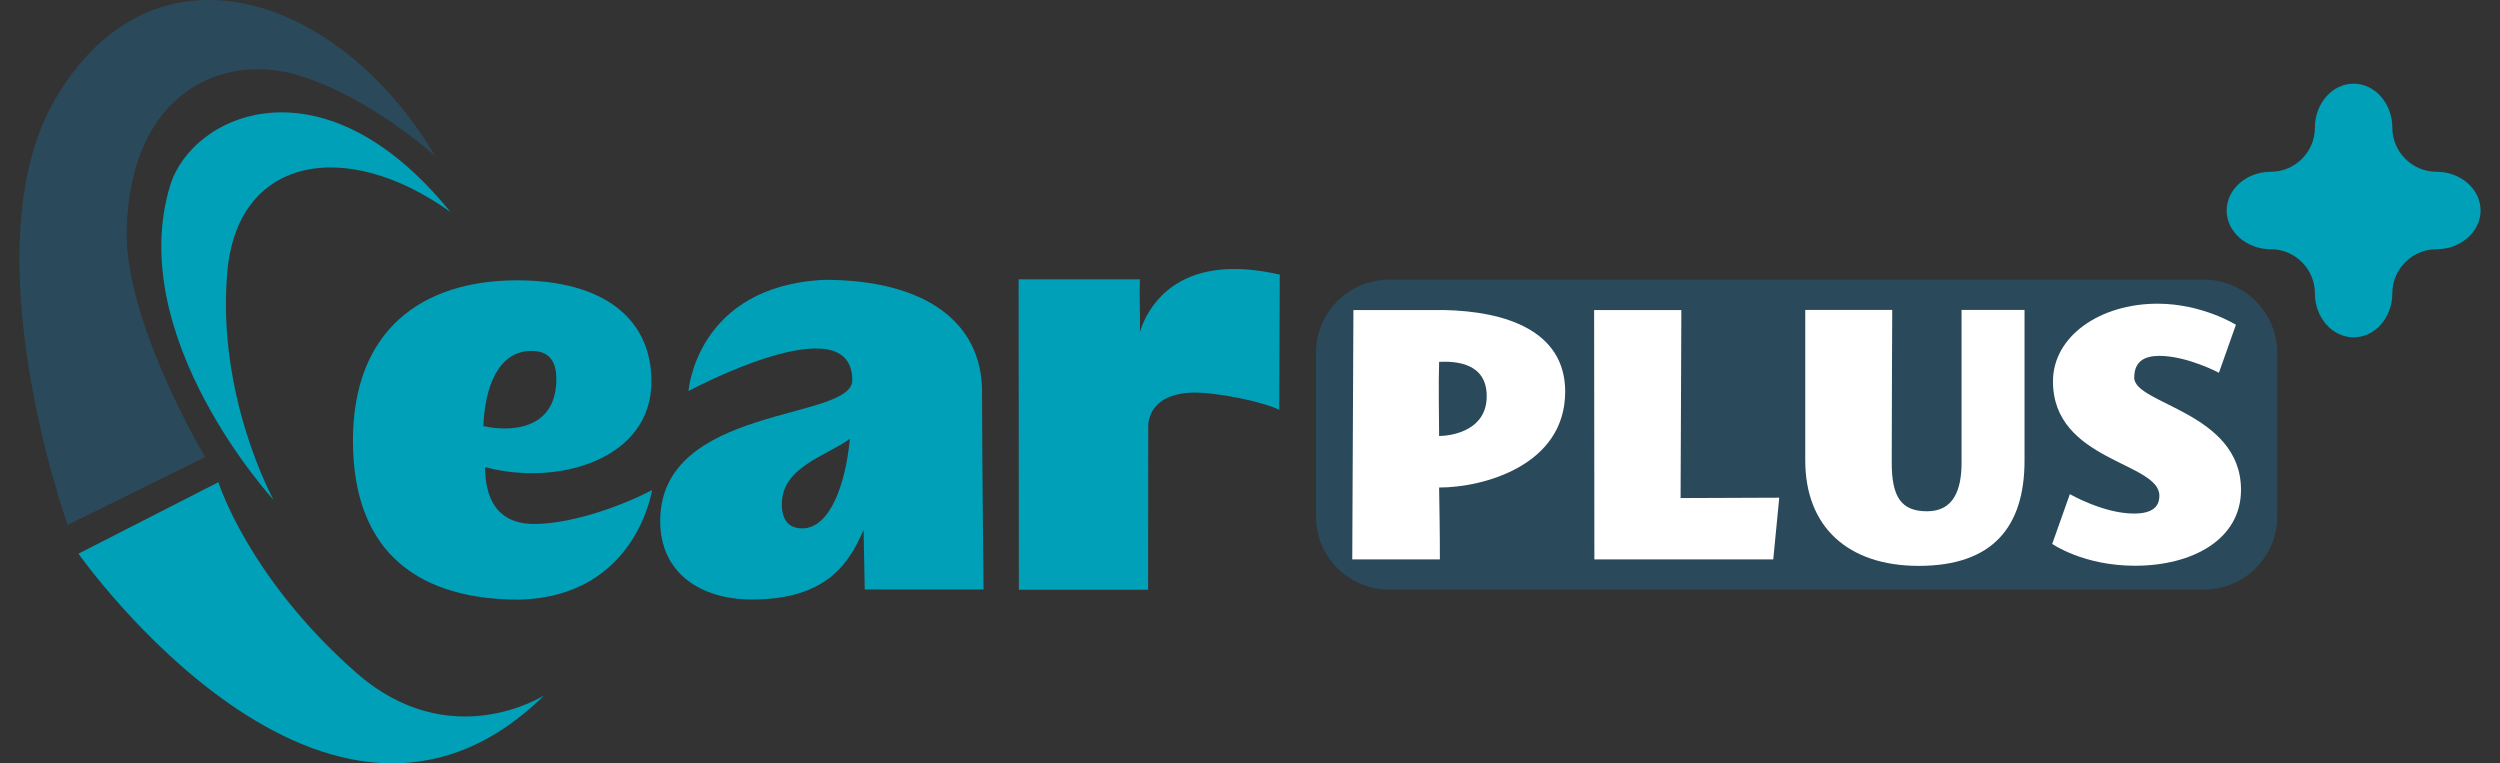 <?xml version="1.0" encoding="utf-8"?>
<!-- Generator: Adobe Illustrator 26.2.1, SVG Export Plug-In . SVG Version: 6.00 Build 0)  -->
<svg version="1.1" id="Layer_1" xmlns="http://www.w3.org/2000/svg" xmlns:xlink="http://www.w3.org/1999/xlink" x="0px" y="0px"
	 viewBox="0 0 196.91 60.12" style="enable-background:new 0 0 196.91 60.12;" xml:space="preserve">
<rect x="0" y="0" width="196.91" height="60.12" fill="#333333" stroke="none"/>
<style type="text/css">
	.st0{fill:#2A4A5C;}
	.st1{fill:#00A1B8;}
	.st2{fill:#FFFFFF;}
</style>
<g>
	<g>
		<path class="st0" d="M179.36,40.68c0,3.17-2.59,5.76-5.76,5.76h-64.19c-3.17,0-5.76-2.59-5.76-5.76V27.79
			c0-3.17,2.59-5.76,5.76-5.76h64.19c3.17,0,5.76,2.59,5.76,5.76V40.68z"/>
	</g>
	<path class="st1" d="M35.47,16.69c-8.32-5.95-16.89-4.32-17.58,4.9c-0.8,9.71,3.66,17.79,3.66,17.79S9.77,26.56,13.4,14.62
		C15.11,9,25.4,4.26,35.47,16.69z"/>
	<path class="st0" d="M34.27,12.29c0,0-5.02-4.59-10.7-6.34C17.6,4.11,10.28,7.2,9.98,18.04C9.78,25.37,16.16,36,16.16,36
		L5.33,41.34c0,0-7.84-21.81-0.99-33.51C12.13-5.5,26.81-0.34,34.27,12.29z"/>
	<path class="st1" d="M42.86,54.77c0,0-7.39,4.75-14.82-1.8c-8.49-7.47-10.84-14.99-10.84-14.99L6.18,43.61
		C6.18,43.61,25.8,71.52,42.86,54.77z"/>
	<path class="st1" d="M195.38,16.58c0-1.68-1.56-3.05-3.47-3.05c-1.91,0-3.48-1.56-3.48-3.47c0-1.91-1.37-3.47-3.05-3.47
		s-3.05,1.56-3.05,3.47c0,1.91-1.56,3.47-3.47,3.47c-1.91,0-3.48,1.37-3.48,3.05c0,1.68,1.56,3.05,3.48,3.05
		c1.91,0,3.47,1.56,3.47,3.47c0,1.91,1.37,3.47,3.05,3.47s3.05-1.56,3.05-3.47c0-1.91,1.56-3.47,3.48-3.47
		C193.81,19.63,195.38,18.26,195.38,16.58z"/>
	<path class="st2" d="M113.35,38.4c0.03,2.09,0.06,3.2,0.06,5.66h-6.9l0.09-19.64c7.1,0,7.1,0,7.1,0c4.86,0.09,9.58,1.61,9.58,6.43
		C123.28,36.66,116.84,38.4,113.35,38.4z M117.1,31.21c0-2.63-2.42-2.77-3.75-2.71c-0.06,1.89,0,4.34,0,5.84
		C114.66,34.32,117.1,33.75,117.1,31.21z"/>
	<path class="st2" d="M140.14,39.2l-0.47,4.86h-14.09l-0.02-19.64h6.87l-0.06,14.81L140.14,39.2z"/>
	<path class="st2" d="M159.46,24.41v11.86c0,5.22-2.5,8.3-8.33,8.3c-5.59,0-8.94-3.08-8.94-8.3V24.41h6.85c0,0-0.04,8.13-0.04,12.02
		c0,2.74,0.76,3.84,2.79,3.84c2.1,0,2.71-1.72,2.71-3.81V24.41H159.46z"/>
	<path class="st2" d="M176.51,38.58c0,3.9-3.81,5.98-8.35,5.98c-4.08,0-6.52-1.72-6.52-1.72l1.39-3.92c0,0,2.65,1.53,5.04,1.53
		c1.49,0,2.01-0.56,2.01-1.41c0-2.65-8.38-2.71-8.38-9c0-3.56,3.7-6.12,8.24-6.12c3.52,0,6.17,1.66,6.17,1.66l-1.34,3.78
		c0,0-2.5-1.33-4.69-1.33c-1.16,0-1.98,0.42-1.98,1.72C168.1,31.84,176.51,32.46,176.51,38.58z"/>
	<path class="st1" d="M40.9,47.23c-7.58,0-13.1-3.4-13.1-12.53c0-8.62,5.35-12.62,12.93-12.62c6.79,0,10.58,3,10.58,7.97
		c0,6.18-7.44,8.27-13.1,6.74c0,2.18,0.74,4.48,3.87,4.48c3.13,0,7.23-1.58,9.28-2.67C51.35,38.59,50.14,46.99,40.9,47.23z
		 M38.07,33.56c1.92,0.44,5.75,0.44,5.75-3.7c0-1.57-0.7-2.22-1.96-2.22C39.24,27.64,38.2,30.47,38.07,33.56z"/>
	<path class="st1" d="M68.11,46.44l-0.09-4.7c-1.08,2.44-2.74,5.48-8.79,5.48c-4.05,0-7.23-2.09-7.23-6.18
		c0-9.18,15.13-7.87,15.13-11.09c0-6.09-12.9,0.85-12.9,0.85s0.61-8.27,10.71-8.76c7.92,0,12.41,3.33,12.41,8.81
		c0,4.75,0.12,15.58,0.12,15.58H68.11z M66.94,34.56c-1.83,1.35-5.36,2.22-5.36,5.14c0,1.39,0.65,1.92,1.61,1.92
		C65.37,41.61,66.6,38.17,66.94,34.56z"/>
	<path class="st1" d="M100.8,21.63l-0.04,10.65c-1.22-0.63-5.15-1.45-7-1.35c-3.55,0.19-3.32,2.75-3.32,2.75l-0.01,12.77H80.25
		l-0.02-24.45h9.55c-0.05,1.49,0.04,2.88,0,4.15c0.68-2.17,2.71-4.96,7.4-4.96C98.22,21.18,99.44,21.32,100.8,21.63z"/>
</g>
</svg>
